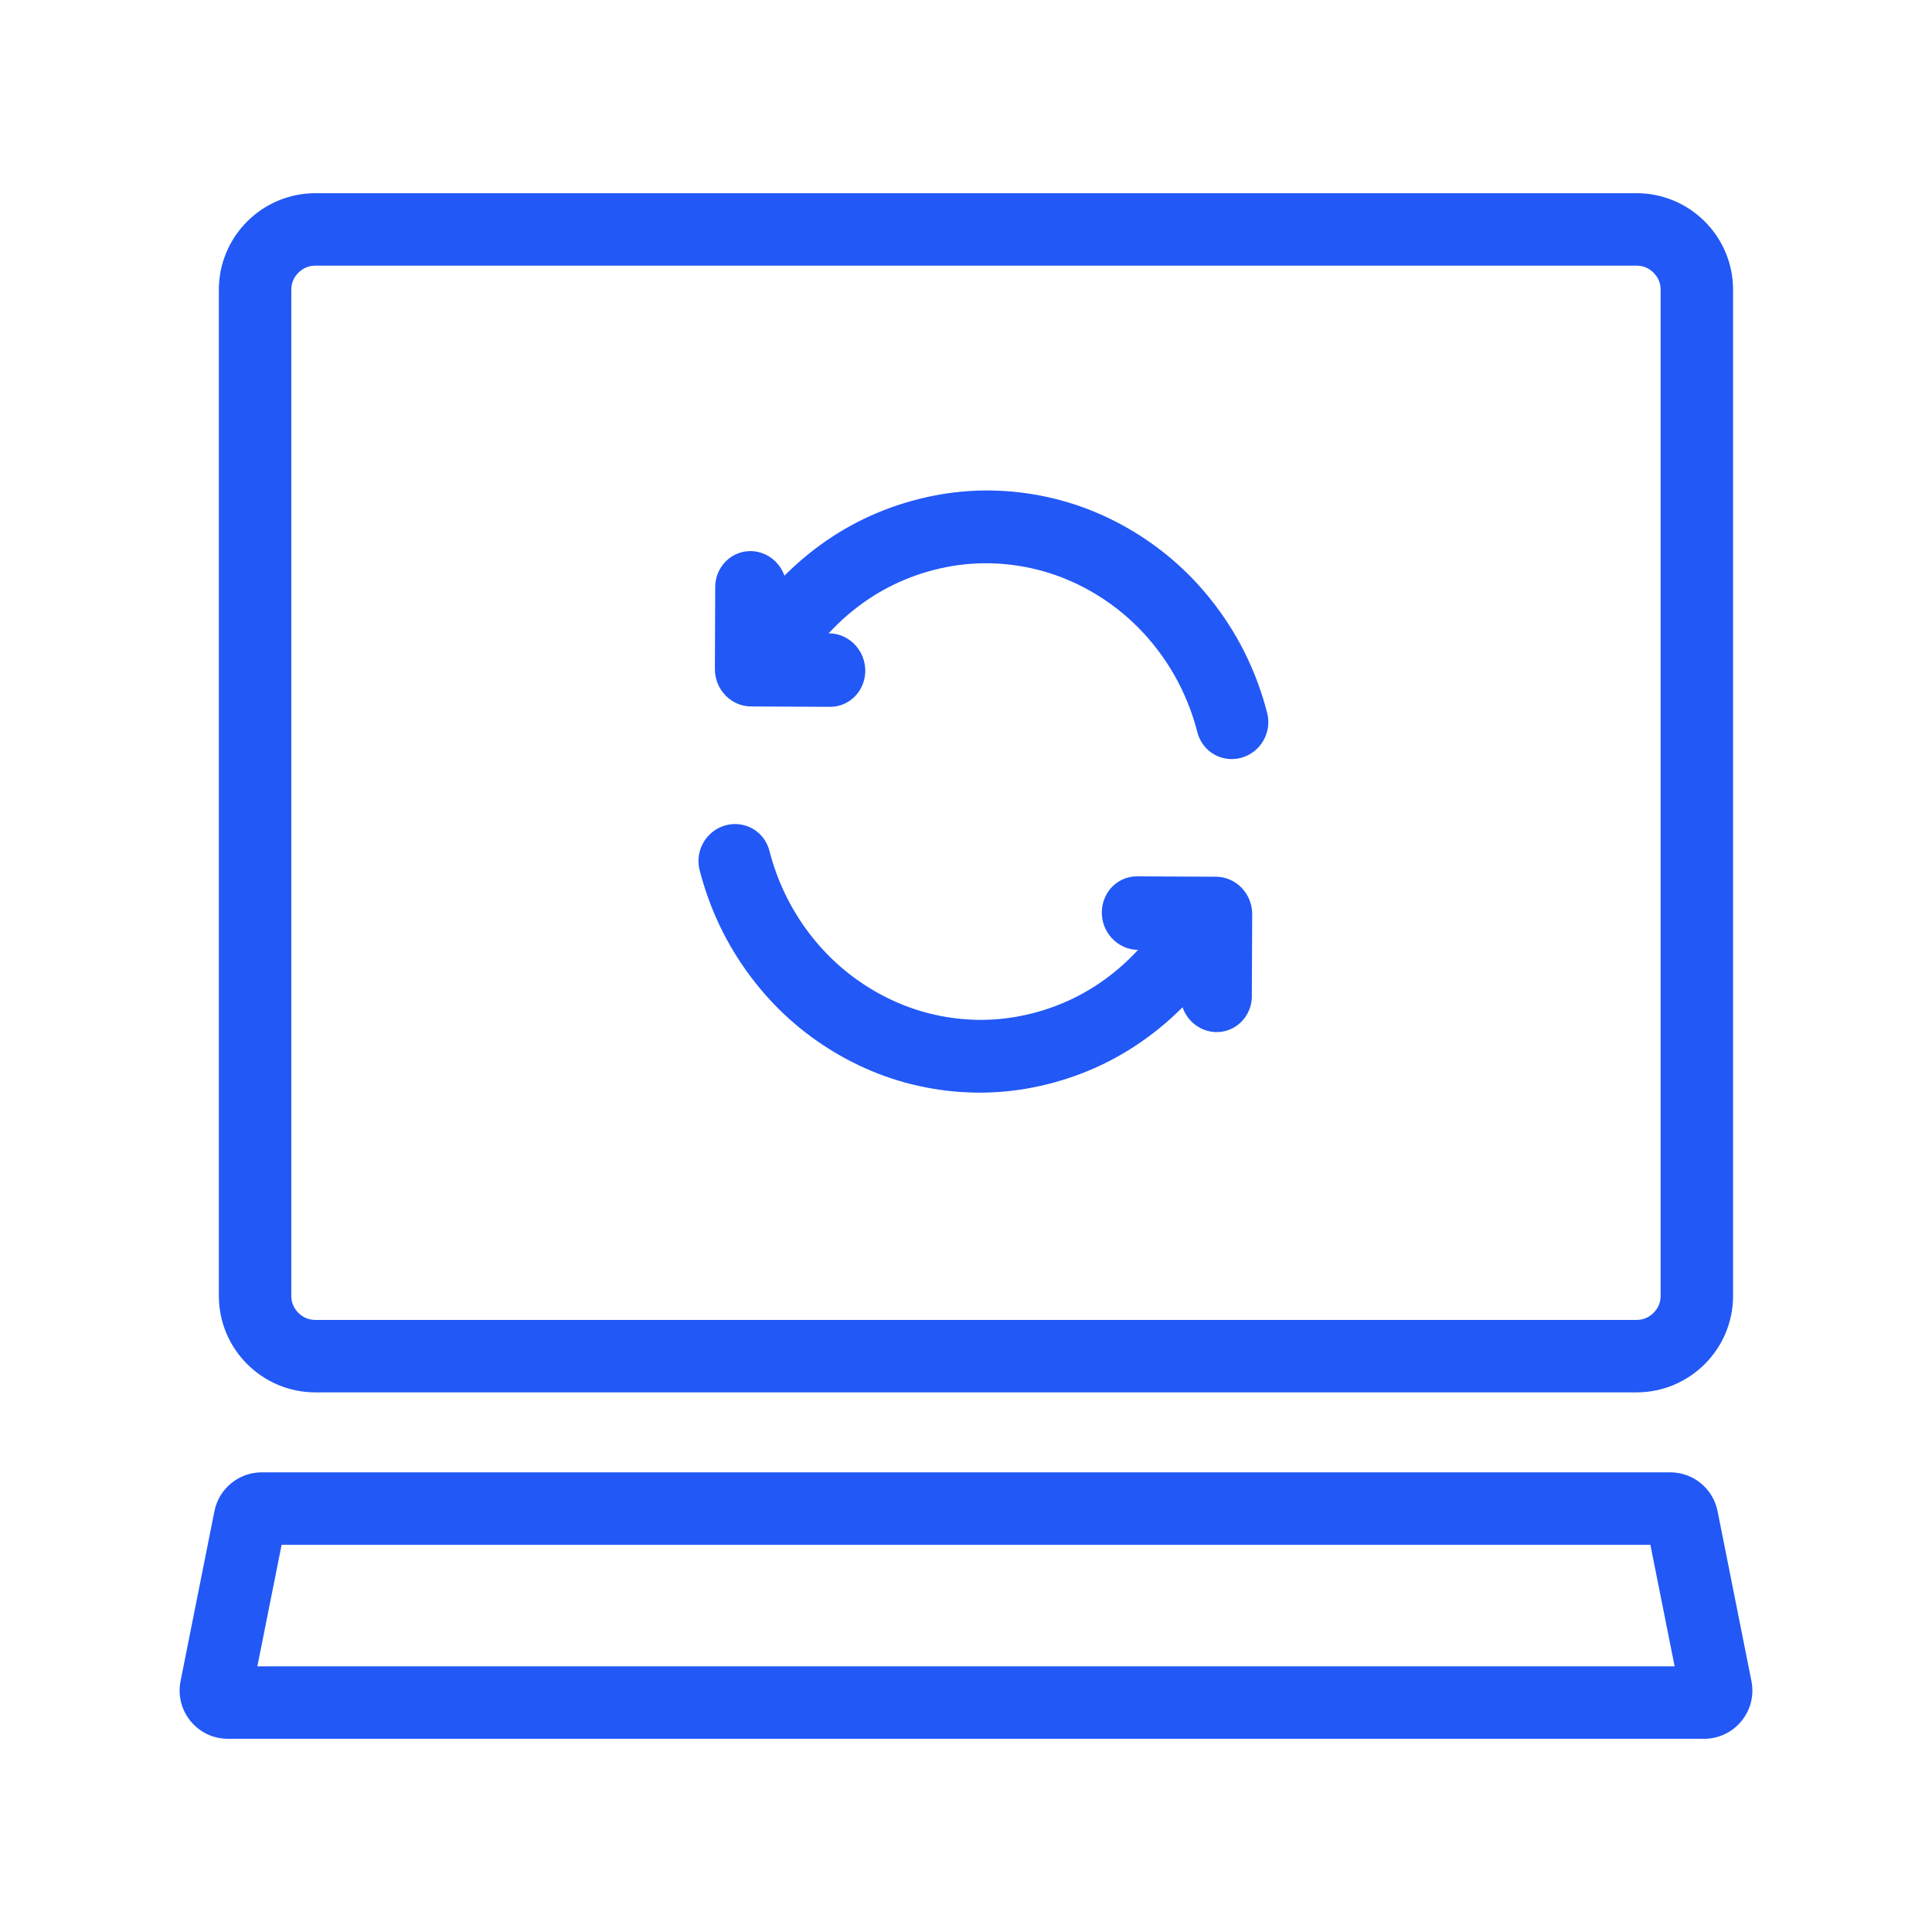 <svg xmlns="http://www.w3.org/2000/svg" xmlns:xlink="http://www.w3.org/1999/xlink" fill="none" version="1.1" width="80" height="80" viewBox="0 0 80 80"><defs><mask id="master_svg0_3164_15695"><g><rect x="0" y="0" width="80" height="80" rx="0" fill="#FFFFFF" fill-opacity="1"/></g></mask></defs><g mask="url(#master_svg0_3164_15695)"><g><g><path d="M9.062,12L9.062,53.655C9.062,55.864,10.853,57.655,13.062,57.655L67.763,57.655C69.972,57.655,71.763,55.864,71.763,53.655L71.763,12C71.763,9.791,69.972,8,67.763,8L13.062,8C10.853,8,9.062,9.791,9.062,12ZM12.062,12L12.062,53.655Q12.062,54.069,12.355,54.362Q12.648,54.655,13.062,54.655L67.763,54.655Q68.177,54.655,68.47,54.362Q68.763,54.069,68.763,53.655L68.763,12Q68.763,11.586,68.47,11.293Q68.177,11,67.763,11L13.062,11Q12.648,11,12.355,11.293Q12.062,11.586,12.062,12Z" fill-rule="evenodd" fill="#2258F6" fill-opacity="1"/></g><g><path d="M7.477,69.609C7.23,70.846,8.177,72,9.438,72L70.562,72C71.823,72,72.77,70.846,72.523,69.609L71.121,62.574C70.934,61.639,70.113,60.966,69.159,60.966L10.841,60.966C9.887,60.966,9.066,61.639,8.879,62.574L7.477,69.609ZM69.343,69L10.657,69L11.661,63.966L68.339,63.966L69.343,69Z" fill-rule="evenodd" fill="#2258F6" fill-opacity="1"/></g><g><g><g transform="matrix(-0.963,0.268,-0.25,-0.968,107.626,45.219)"><path d="M49.506,29.921Q49.506,29.847,49.514,29.774Q49.521,29.7,49.535,29.628Q49.55,29.556,49.571,29.485Q49.592,29.415,49.62,29.347Q49.649,29.279,49.683,29.214Q49.718,29.149,49.759,29.087Q49.8,29.026,49.847,28.969Q49.894,28.912,49.946,28.86Q49.998,28.808,50.055,28.761Q50.112,28.715,50.173,28.674Q50.234,28.633,50.299,28.598Q50.364,28.563,50.432,28.535Q50.5,28.507,50.571,28.485Q50.641,28.464,50.714,28.45Q50.786,28.435,50.859,28.428Q50.933,28.421,51.006,28.421Q51.08,28.421,51.153,28.428Q51.227,28.435,51.299,28.45Q51.371,28.464,51.442,28.485Q51.512,28.507,51.58,28.535Q51.648,28.563,51.713,28.598Q51.778,28.633,51.84,28.674Q51.901,28.715,51.958,28.761Q52.015,28.808,52.067,28.86Q52.119,28.912,52.166,28.969Q52.213,29.026,52.254,29.087Q52.294,29.149,52.329,29.214Q52.364,29.279,52.392,29.347Q52.42,29.415,52.442,29.485Q52.463,29.556,52.477,29.628Q52.492,29.7,52.499,29.774Q52.506,29.847,52.506,29.921Q52.506,31.846,53.224,33.6Q53.917,35.291,55.178,36.594Q56.434,37.891,58.058,38.601Q59.733,39.333,61.568,39.333Q63.404,39.333,65.079,38.601Q66.703,37.891,67.958,36.595L67.959,36.594Q68.064,36.485,68.188,36.4Q68.313,36.315,68.452,36.256Q68.591,36.197,68.738,36.167Q68.886,36.137,69.037,36.137Q69.111,36.137,69.184,36.144Q69.257,36.151,69.33,36.166Q69.402,36.18,69.472,36.201Q69.543,36.223,69.611,36.251Q69.679,36.279,69.744,36.314Q69.809,36.349,69.87,36.39Q69.932,36.431,69.989,36.477Q70.046,36.524,70.098,36.576Q70.15,36.628,70.197,36.685Q70.243,36.742,70.284,36.804Q70.325,36.865,70.36,36.93Q70.395,36.995,70.423,37.063Q70.451,37.131,70.472,37.201Q70.494,37.272,70.508,37.344Q70.523,37.417,70.53,37.49Q70.537,37.563,70.537,37.637Q70.537,37.782,70.509,37.924Q70.482,38.066,70.427,38.2Q70.373,38.334,70.294,38.455Q70.215,38.576,70.115,38.68Q68.447,40.403,66.28,41.35Q64.031,42.333,61.568,42.333Q59.106,42.333,56.857,41.35Q54.69,40.403,53.022,38.68Q51.359,36.962,50.448,34.737Q49.506,32.436,49.506,29.921Z" fill-rule="evenodd" fill="#2258F6" fill-opacity="1"/></g><g transform="matrix(-0.858,-0.514,0.486,-0.874,48.131,71.973)"><path d="M35.851,31.267L36.742,32.856Q36.791,32.943,36.851,33.022Q36.91,33.102,36.98,33.173Q37.05,33.244,37.128,33.305Q37.207,33.366,37.292,33.416Q37.378,33.467,37.47,33.505Q37.562,33.544,37.658,33.57Q37.754,33.596,37.852,33.609Q37.951,33.622,38.051,33.622Q38.124,33.622,38.198,33.615Q38.271,33.608,38.343,33.593Q38.415,33.579,38.486,33.558Q38.557,33.536,38.625,33.508Q38.693,33.48,38.758,33.445Q38.823,33.41,38.884,33.369Q38.945,33.328,39.002,33.282Q39.059,33.235,39.111,33.183Q39.163,33.131,39.21,33.074Q39.257,33.017,39.298,32.956Q39.339,32.894,39.373,32.829Q39.408,32.764,39.436,32.696Q39.465,32.628,39.486,32.558Q39.507,32.487,39.522,32.415Q39.536,32.343,39.543,32.269Q39.551,32.196,39.551,32.122Q39.551,31.73,39.359,31.388L39.359,31.388L37.722,28.47Q37.686,28.406,37.644,28.346Q37.602,28.285,37.554,28.229Q37.506,28.173,37.453,28.122Q37.4,28.071,37.342,28.025Q37.284,27.98,37.222,27.94Q37.16,27.9,37.094,27.867Q37.029,27.834,36.96,27.807Q36.891,27.78,36.82,27.76Q36.75,27.74,36.677,27.727Q36.604,27.714,36.531,27.708Q36.457,27.703,36.384,27.704Q36.31,27.706,36.237,27.714Q36.164,27.723,36.092,27.739Q36.02,27.755,35.95,27.778Q35.88,27.8,35.812,27.83Q35.745,27.86,35.68,27.896Q35.67,27.901,35.66,27.907L32.794,29.575L32.794,29.575Q32.624,29.674,32.485,29.814Q32.346,29.953,32.248,30.124Q32.15,30.294,32.099,30.485Q32.049,30.675,32.049,30.871Q32.049,30.945,32.056,31.019Q32.063,31.092,32.078,31.164Q32.092,31.236,32.113,31.307Q32.135,31.377,32.163,31.446Q32.191,31.514,32.226,31.579Q32.261,31.644,32.301,31.705Q32.342,31.766,32.389,31.823Q32.436,31.88,32.488,31.932Q32.54,31.984,32.597,32.031Q32.654,32.078,32.715,32.119Q32.777,32.16,32.842,32.194Q32.907,32.229,32.975,32.257Q33.043,32.286,33.113,32.307Q33.184,32.328,33.256,32.343Q33.328,32.357,33.402,32.364Q33.475,32.371,33.549,32.371Q33.953,32.371,34.303,32.168L35.851,31.267Z" fill-rule="evenodd" fill="#2258F6" fill-opacity="1"/></g></g><g transform="matrix(-1,1.879746349686684e-7,-1.8814782265508256e-7,-1,103.52,92.405)"><g transform="matrix(-0.963,0.268,-0.25,-0.968,157.673,92.144)"><path d="M71.579,56.769Q71.579,56.695,71.586,56.622Q71.593,56.548,71.608,56.476Q71.622,56.404,71.644,56.333Q71.665,56.263,71.693,56.195Q71.721,56.126,71.756,56.061Q71.791,55.996,71.832,55.935Q71.873,55.874,71.92,55.817Q71.966,55.76,72.018,55.708Q72.07,55.656,72.127,55.609Q72.184,55.562,72.246,55.521Q72.307,55.48,72.372,55.446Q72.437,55.411,72.505,55.383Q72.573,55.355,72.644,55.333Q72.714,55.312,72.786,55.297Q72.859,55.283,72.932,55.276Q73.005,55.269,73.079,55.269Q73.153,55.269,73.226,55.276Q73.299,55.283,73.372,55.297Q73.444,55.312,73.514,55.333Q73.585,55.355,73.653,55.383Q73.721,55.411,73.786,55.446Q73.851,55.48,73.912,55.521Q73.974,55.562,74.031,55.609Q74.088,55.656,74.14,55.708Q74.192,55.76,74.239,55.817Q74.285,55.874,74.326,55.935Q74.367,55.996,74.402,56.061Q74.437,56.126,74.465,56.195Q74.493,56.263,74.514,56.333Q74.536,56.404,74.55,56.476Q74.565,56.548,74.572,56.622Q74.579,56.695,74.579,56.769Q74.579,58.693,75.297,60.448Q75.989,62.139,77.25,63.441Q78.506,64.739,80.131,65.449Q81.806,66.181,83.641,66.181Q85.477,66.181,87.152,65.449Q88.775,64.739,90.031,63.442L90.032,63.441Q90.137,63.333,90.261,63.248Q90.386,63.162,90.524,63.104Q90.663,63.045,90.811,63.015Q90.959,62.985,91.11,62.985Q91.183,62.985,91.257,62.992Q91.33,62.999,91.402,63.013Q91.475,63.028,91.545,63.049Q91.616,63.071,91.684,63.099Q91.752,63.127,91.817,63.162Q91.882,63.196,91.943,63.237Q92.004,63.278,92.061,63.325Q92.118,63.372,92.17,63.424Q92.222,63.476,92.269,63.533Q92.316,63.59,92.357,63.651Q92.398,63.713,92.433,63.778Q92.467,63.843,92.496,63.911Q92.524,63.979,92.545,64.049Q92.567,64.12,92.581,64.192Q92.595,64.264,92.602,64.338Q92.61,64.411,92.61,64.485Q92.61,64.629,92.582,64.771Q92.554,64.913,92.5,65.047Q92.446,65.181,92.367,65.303Q92.288,65.424,92.188,65.528Q90.52,67.251,88.353,68.198Q86.103,69.181,83.641,69.181Q81.179,69.181,78.929,68.198Q76.763,67.251,75.095,65.528Q73.432,63.81,72.521,61.584Q71.579,59.284,71.579,56.769Z" fill-rule="evenodd" fill="#2258F6" fill-opacity="1"/></g><g transform="matrix(-0.858,-0.514,0.486,-0.874,76.089,133.632)"><path d="M57.924,58.115L58.815,59.704Q58.864,59.79,58.923,59.87Q58.983,59.949,59.053,60.021Q59.122,60.092,59.201,60.153Q59.279,60.214,59.365,60.264Q59.451,60.314,59.543,60.353Q59.634,60.391,59.731,60.418Q59.827,60.444,59.925,60.457Q60.024,60.47,60.123,60.47Q60.197,60.47,60.27,60.463Q60.344,60.455,60.416,60.441Q60.488,60.427,60.559,60.405Q60.629,60.384,60.697,60.356Q60.765,60.327,60.83,60.293Q60.895,60.258,60.957,60.217Q61.018,60.176,61.075,60.129Q61.132,60.083,61.184,60.031Q61.236,59.978,61.283,59.921Q61.33,59.864,61.37,59.803Q61.411,59.742,61.446,59.677Q61.481,59.612,61.509,59.544Q61.537,59.476,61.559,59.405Q61.58,59.335,61.594,59.262Q61.609,59.19,61.616,59.117Q61.623,59.044,61.623,58.97Q61.623,58.578,61.432,58.236L61.431,58.236L59.795,55.318Q59.759,55.254,59.717,55.193Q59.675,55.133,59.627,55.077Q59.579,55.021,59.526,54.97Q59.473,54.919,59.415,54.873Q59.357,54.828,59.295,54.788Q59.233,54.748,59.167,54.715Q59.101,54.681,59.033,54.654Q58.964,54.628,58.893,54.608Q58.822,54.588,58.75,54.575Q58.677,54.562,58.604,54.556Q58.53,54.55,58.457,54.552Q58.383,54.553,58.31,54.562Q58.236,54.571,58.165,54.587Q58.093,54.602,58.022,54.625Q57.952,54.648,57.885,54.678Q57.817,54.707,57.753,54.743Q57.743,54.749,57.732,54.755L54.867,56.423L54.867,56.423Q54.697,56.522,54.558,56.661Q54.419,56.801,54.321,56.971Q54.223,57.142,54.172,57.332Q54.121,57.522,54.121,57.719Q54.121,57.793,54.129,57.866Q54.136,57.94,54.15,58.012Q54.165,58.084,54.186,58.155Q54.207,58.225,54.236,58.293Q54.264,58.361,54.299,58.426Q54.333,58.491,54.374,58.553Q54.415,58.614,54.462,58.671Q54.509,58.728,54.561,58.78Q54.613,58.832,54.67,58.879Q54.727,58.925,54.788,58.966Q54.849,59.007,54.914,59.042Q54.979,59.077,55.047,59.105Q55.115,59.133,55.186,59.155Q55.256,59.176,55.329,59.19Q55.401,59.205,55.474,59.212Q55.548,59.219,55.621,59.219Q56.026,59.219,56.376,59.016L57.924,58.115Z" fill-rule="evenodd" fill="#2258F6" fill-opacity="1"/></g></g></g></g></g></svg>